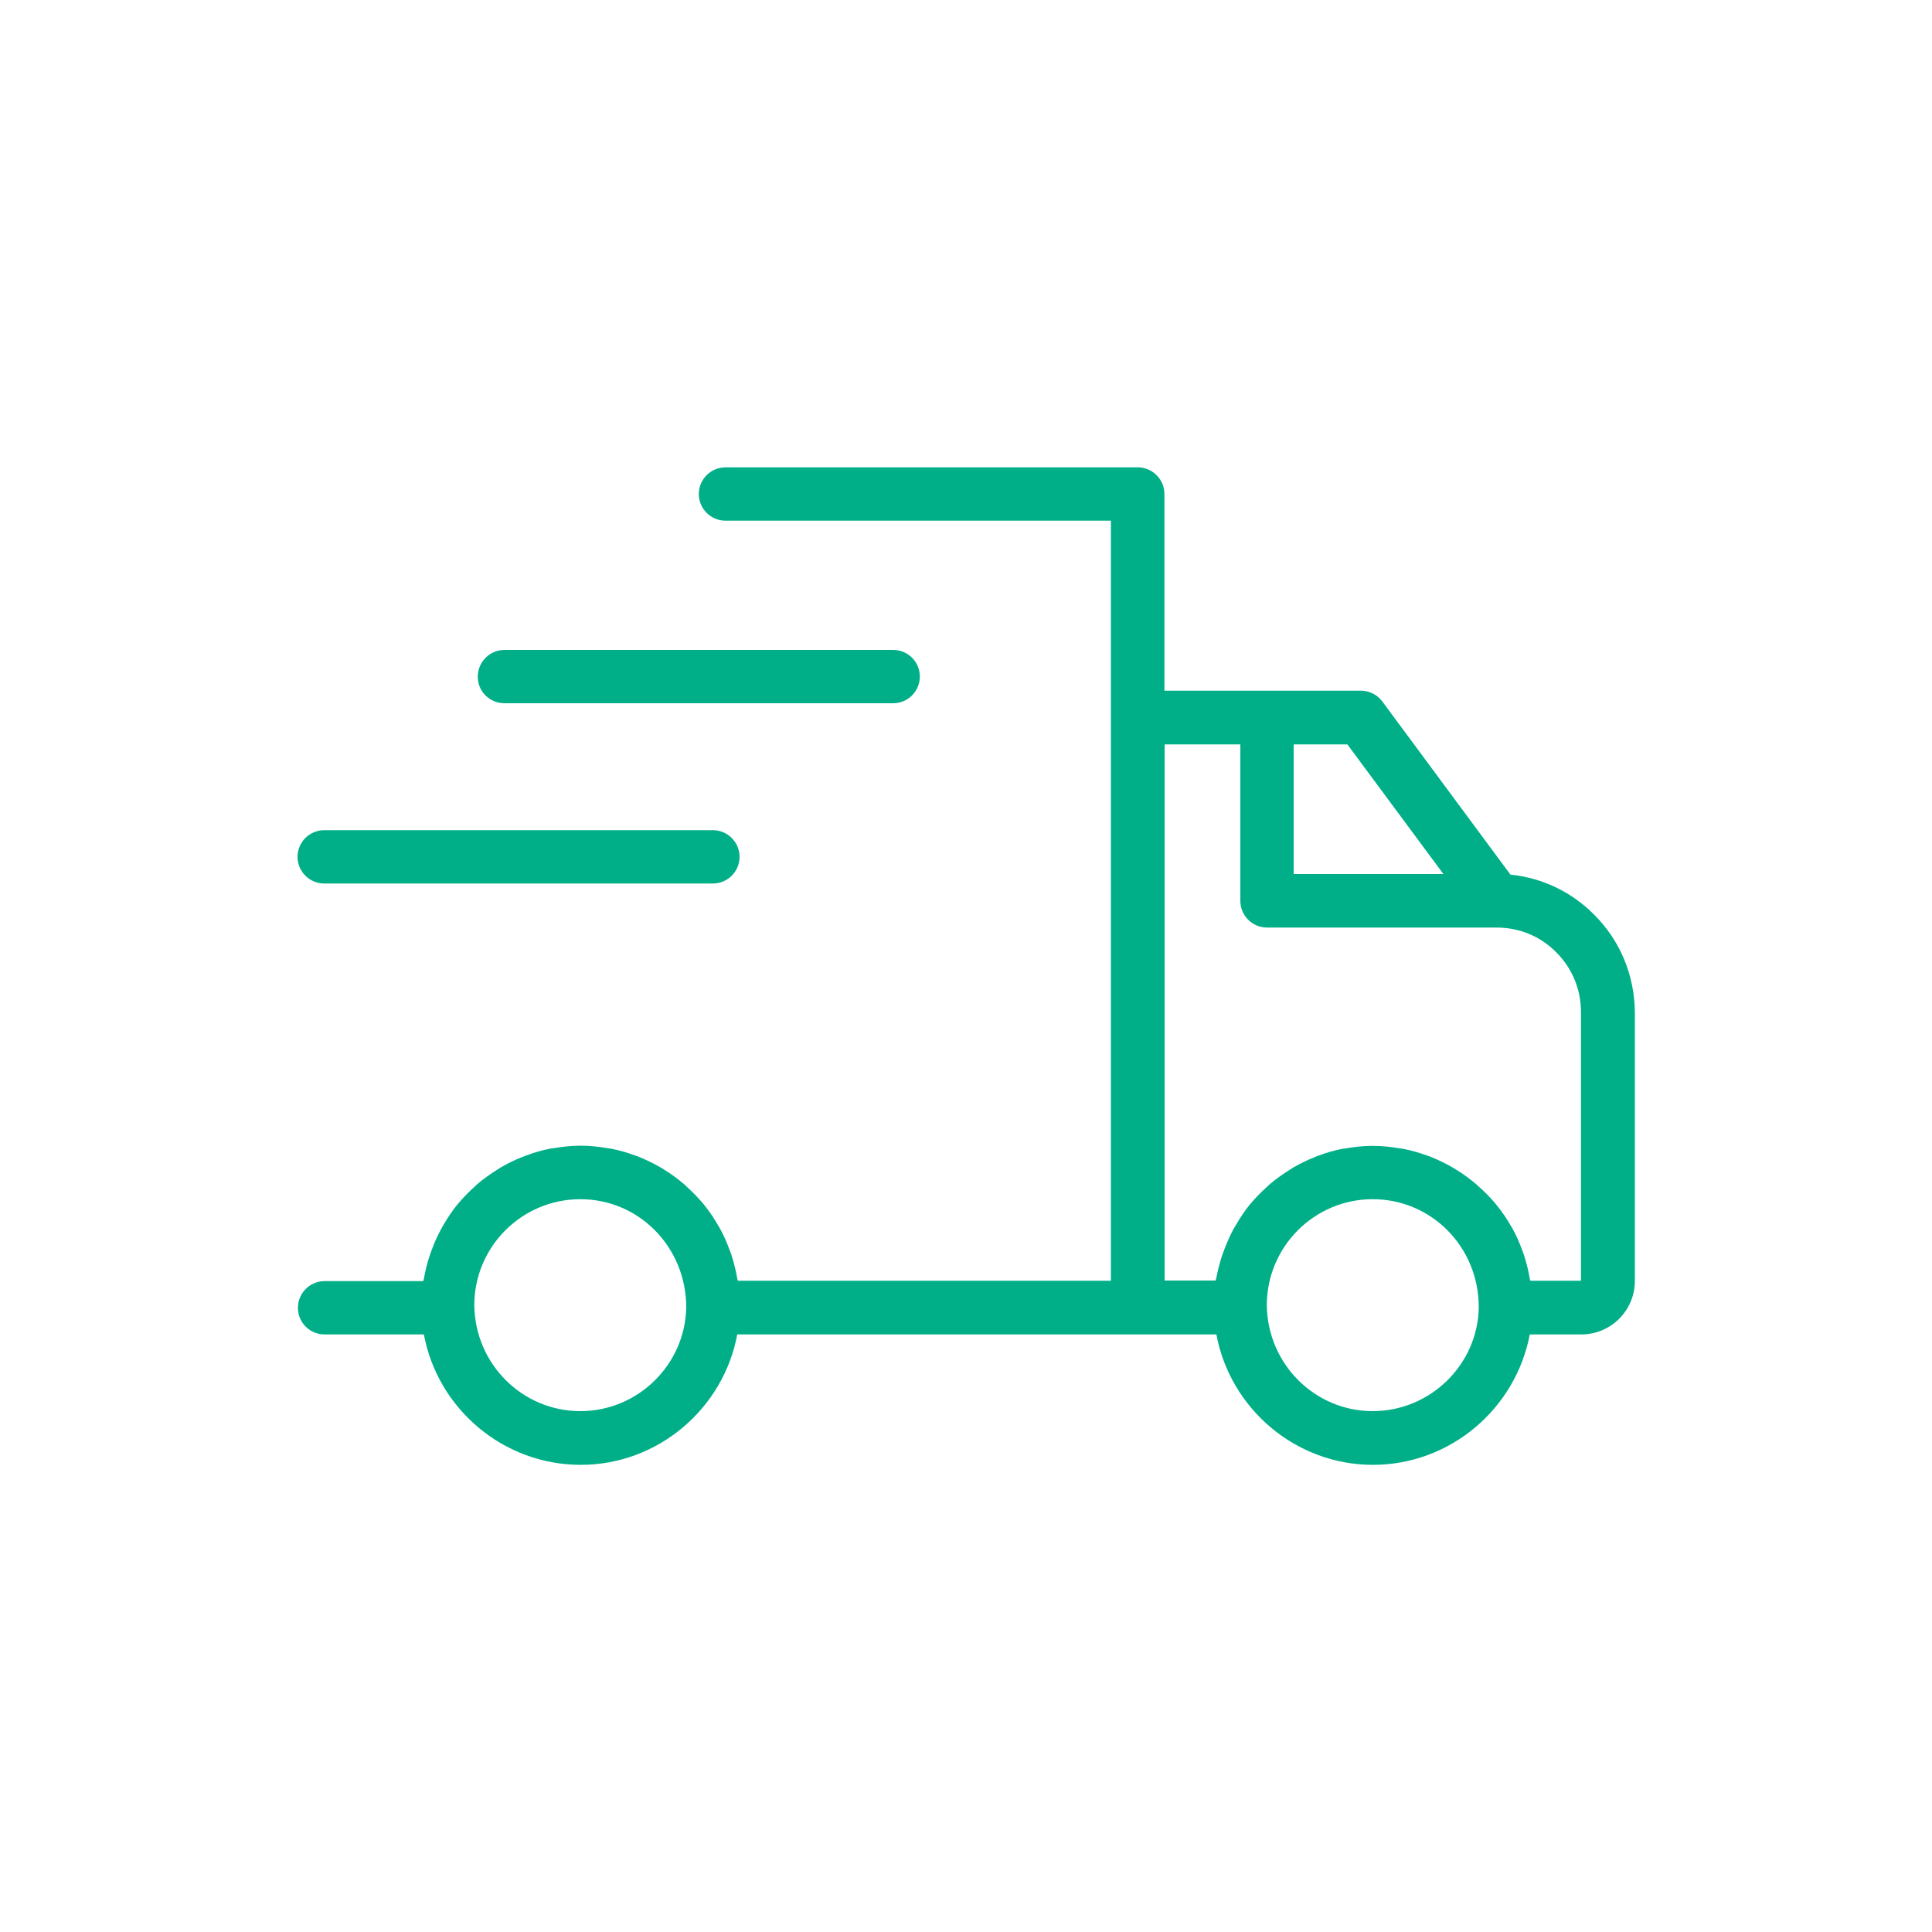 <?xml version="1.0" encoding="utf-8"?>
<!-- Generator: Adobe Illustrator 23.0.2, SVG Export Plug-In . SVG Version: 6.00 Build 0)  -->
<svg version="1.1" id="Layer_1" xmlns="http://www.w3.org/2000/svg" xmlns:xlink="http://www.w3.org/1999/xlink" x="0px" y="0px"
	 viewBox="0 0 100 100" style="enable-background:new 0 0 100 100;" xml:space="preserve">
<style type="text/css">
	.st0{fill:#00AF88;}
</style>
<g>
	<path class="st0" d="M82.51,47.34c-1.17-1.18-2.68-1.9-4.33-2.07l-6.63-8.96c-0.26-0.35-0.67-0.56-1.11-0.56H60.27V25.57
		c0-0.76-0.62-1.38-1.38-1.38H40.46h-2.91c-0.76,0-1.38,0.62-1.38,1.38c0,0.76,0.62,1.38,1.38,1.38h2.91H57.5v10.19v29.15H38.19
		c-0.01-0.04-0.02-0.07-0.03-0.11c-0.07-0.43-0.18-0.85-0.31-1.25c-0.02-0.06-0.05-0.13-0.07-0.19c-0.15-0.41-0.32-0.81-0.53-1.18
		c-0.02-0.04-0.04-0.07-0.06-0.1c-0.22-0.38-0.46-0.75-0.74-1.09c-0.01-0.01-0.02-0.03-0.03-0.04c-0.28-0.34-0.59-0.65-0.91-0.94
		c-0.04-0.04-0.08-0.08-0.13-0.12c-0.32-0.27-0.66-0.52-1.02-0.74c-0.06-0.04-0.12-0.08-0.18-0.11c-0.36-0.21-0.74-0.39-1.13-0.55
		c-0.07-0.03-0.13-0.05-0.2-0.07c-0.4-0.15-0.82-0.27-1.25-0.35c-0.05-0.01-0.1-0.01-0.15-0.02c-0.46-0.08-0.92-0.13-1.4-0.13
		c-0.47,0-0.94,0.05-1.39,0.13c-0.05,0.01-0.11,0.01-0.16,0.02c-0.43,0.08-0.84,0.2-1.24,0.35c-0.07,0.03-0.14,0.05-0.21,0.08
		c-0.39,0.15-0.76,0.33-1.12,0.54c-0.07,0.04-0.13,0.08-0.19,0.12c-0.35,0.22-0.69,0.46-1.01,0.73c-0.05,0.04-0.09,0.08-0.13,0.12
		c-0.31,0.28-0.6,0.57-0.87,0.89c-0.02,0.03-0.04,0.05-0.07,0.08c-0.26,0.32-0.49,0.67-0.7,1.03c-0.04,0.07-0.08,0.14-0.12,0.21
		c-0.19,0.35-0.36,0.72-0.5,1.11c-0.03,0.09-0.07,0.19-0.1,0.28c-0.13,0.39-0.23,0.79-0.3,1.2c-0.01,0.04-0.02,0.08-0.03,0.12h-5.11
		c-0.76,0-1.38,0.62-1.38,1.38c0,0.77,0.62,1.38,1.38,1.38h5.14c0.71,3.83,4.09,6.75,8.12,6.75c4.01,0,7.39-2.92,8.1-6.75h20.74
		h4.06c0.71,3.83,4.09,6.75,8.1,6.75c4.02,0,7.4-2.92,8.12-6.75h2.67c1.53,0,2.77-1.24,2.77-2.77V52.38
		C84.6,50.48,83.86,48.68,82.51,47.34z M74.71,45.24h-7.75v-6.71h2.78L74.71,45.24z M30.04,73.04c-2.99,0-5.45-2.42-5.49-5.48
		c0-3.03,2.46-5.49,5.49-5.49c3.02,0,5.47,2.46,5.48,5.59C35.47,70.63,33.02,73.04,30.04,73.04z M71.05,73.04
		c-2.98,0-5.44-2.42-5.48-5.48c0-3.03,2.46-5.49,5.48-5.49c3.03,0,5.49,2.46,5.49,5.59C76.5,70.63,74.03,73.04,71.05,73.04z
		 M81.83,66.29h-2.62c-0.01-0.04-0.02-0.07-0.03-0.11c-0.07-0.43-0.18-0.84-0.31-1.25c-0.02-0.06-0.05-0.13-0.07-0.19
		c-0.15-0.41-0.32-0.81-0.53-1.18c-0.02-0.03-0.04-0.07-0.06-0.1c-0.22-0.38-0.47-0.75-0.75-1.09c-0.01-0.01-0.02-0.02-0.03-0.04
		c-0.28-0.34-0.59-0.65-0.92-0.94c-0.04-0.04-0.08-0.08-0.12-0.11c-0.32-0.27-0.66-0.52-1.02-0.74c-0.06-0.04-0.12-0.07-0.18-0.11
		c-0.36-0.21-0.74-0.39-1.13-0.55c-0.07-0.03-0.13-0.05-0.2-0.07c-0.41-0.15-0.82-0.27-1.25-0.35c-0.05-0.01-0.1-0.01-0.15-0.02
		c-0.46-0.08-0.93-0.13-1.41-0.13c-0.47,0-0.94,0.05-1.39,0.13c-0.05,0.01-0.11,0.01-0.16,0.02c-0.43,0.08-0.84,0.2-1.24,0.35
		c-0.07,0.02-0.14,0.05-0.2,0.08c-0.39,0.15-0.76,0.33-1.12,0.54c-0.06,0.04-0.13,0.08-0.19,0.12c-0.35,0.22-0.69,0.46-1.01,0.73
		c-0.05,0.04-0.09,0.08-0.13,0.12c-0.31,0.28-0.6,0.57-0.87,0.89c-0.02,0.02-0.04,0.05-0.06,0.07c-0.26,0.32-0.49,0.67-0.7,1.03
		c-0.04,0.07-0.08,0.13-0.12,0.2c-0.19,0.35-0.36,0.73-0.5,1.11c-0.03,0.09-0.07,0.18-0.1,0.27c-0.13,0.39-0.23,0.79-0.31,1.2
		c-0.01,0.04-0.02,0.07-0.03,0.11h-2.64V38.53h3.92v8.1c0,0.76,0.62,1.38,1.38,1.38h11.88c1.18,0,2.27,0.45,3.09,1.28
		c0.83,0.83,1.28,1.92,1.28,3.09V66.29z"/>
	<path class="st0" d="M16.78,45.73h20.12c0.76,0,1.38-0.62,1.38-1.38c0-0.76-0.62-1.38-1.38-1.38H16.78c-0.76,0-1.38,0.62-1.38,1.38
		C15.4,45.11,16.02,45.73,16.78,45.73z"/>
	<path class="st0" d="M26.11,36.4h20.12c0.76,0,1.38-0.62,1.38-1.38c0-0.77-0.62-1.38-1.38-1.38H26.11c-0.76,0-1.38,0.62-1.38,1.38
		C24.72,35.78,25.34,36.4,26.11,36.4z"/>
</g>
</svg>
